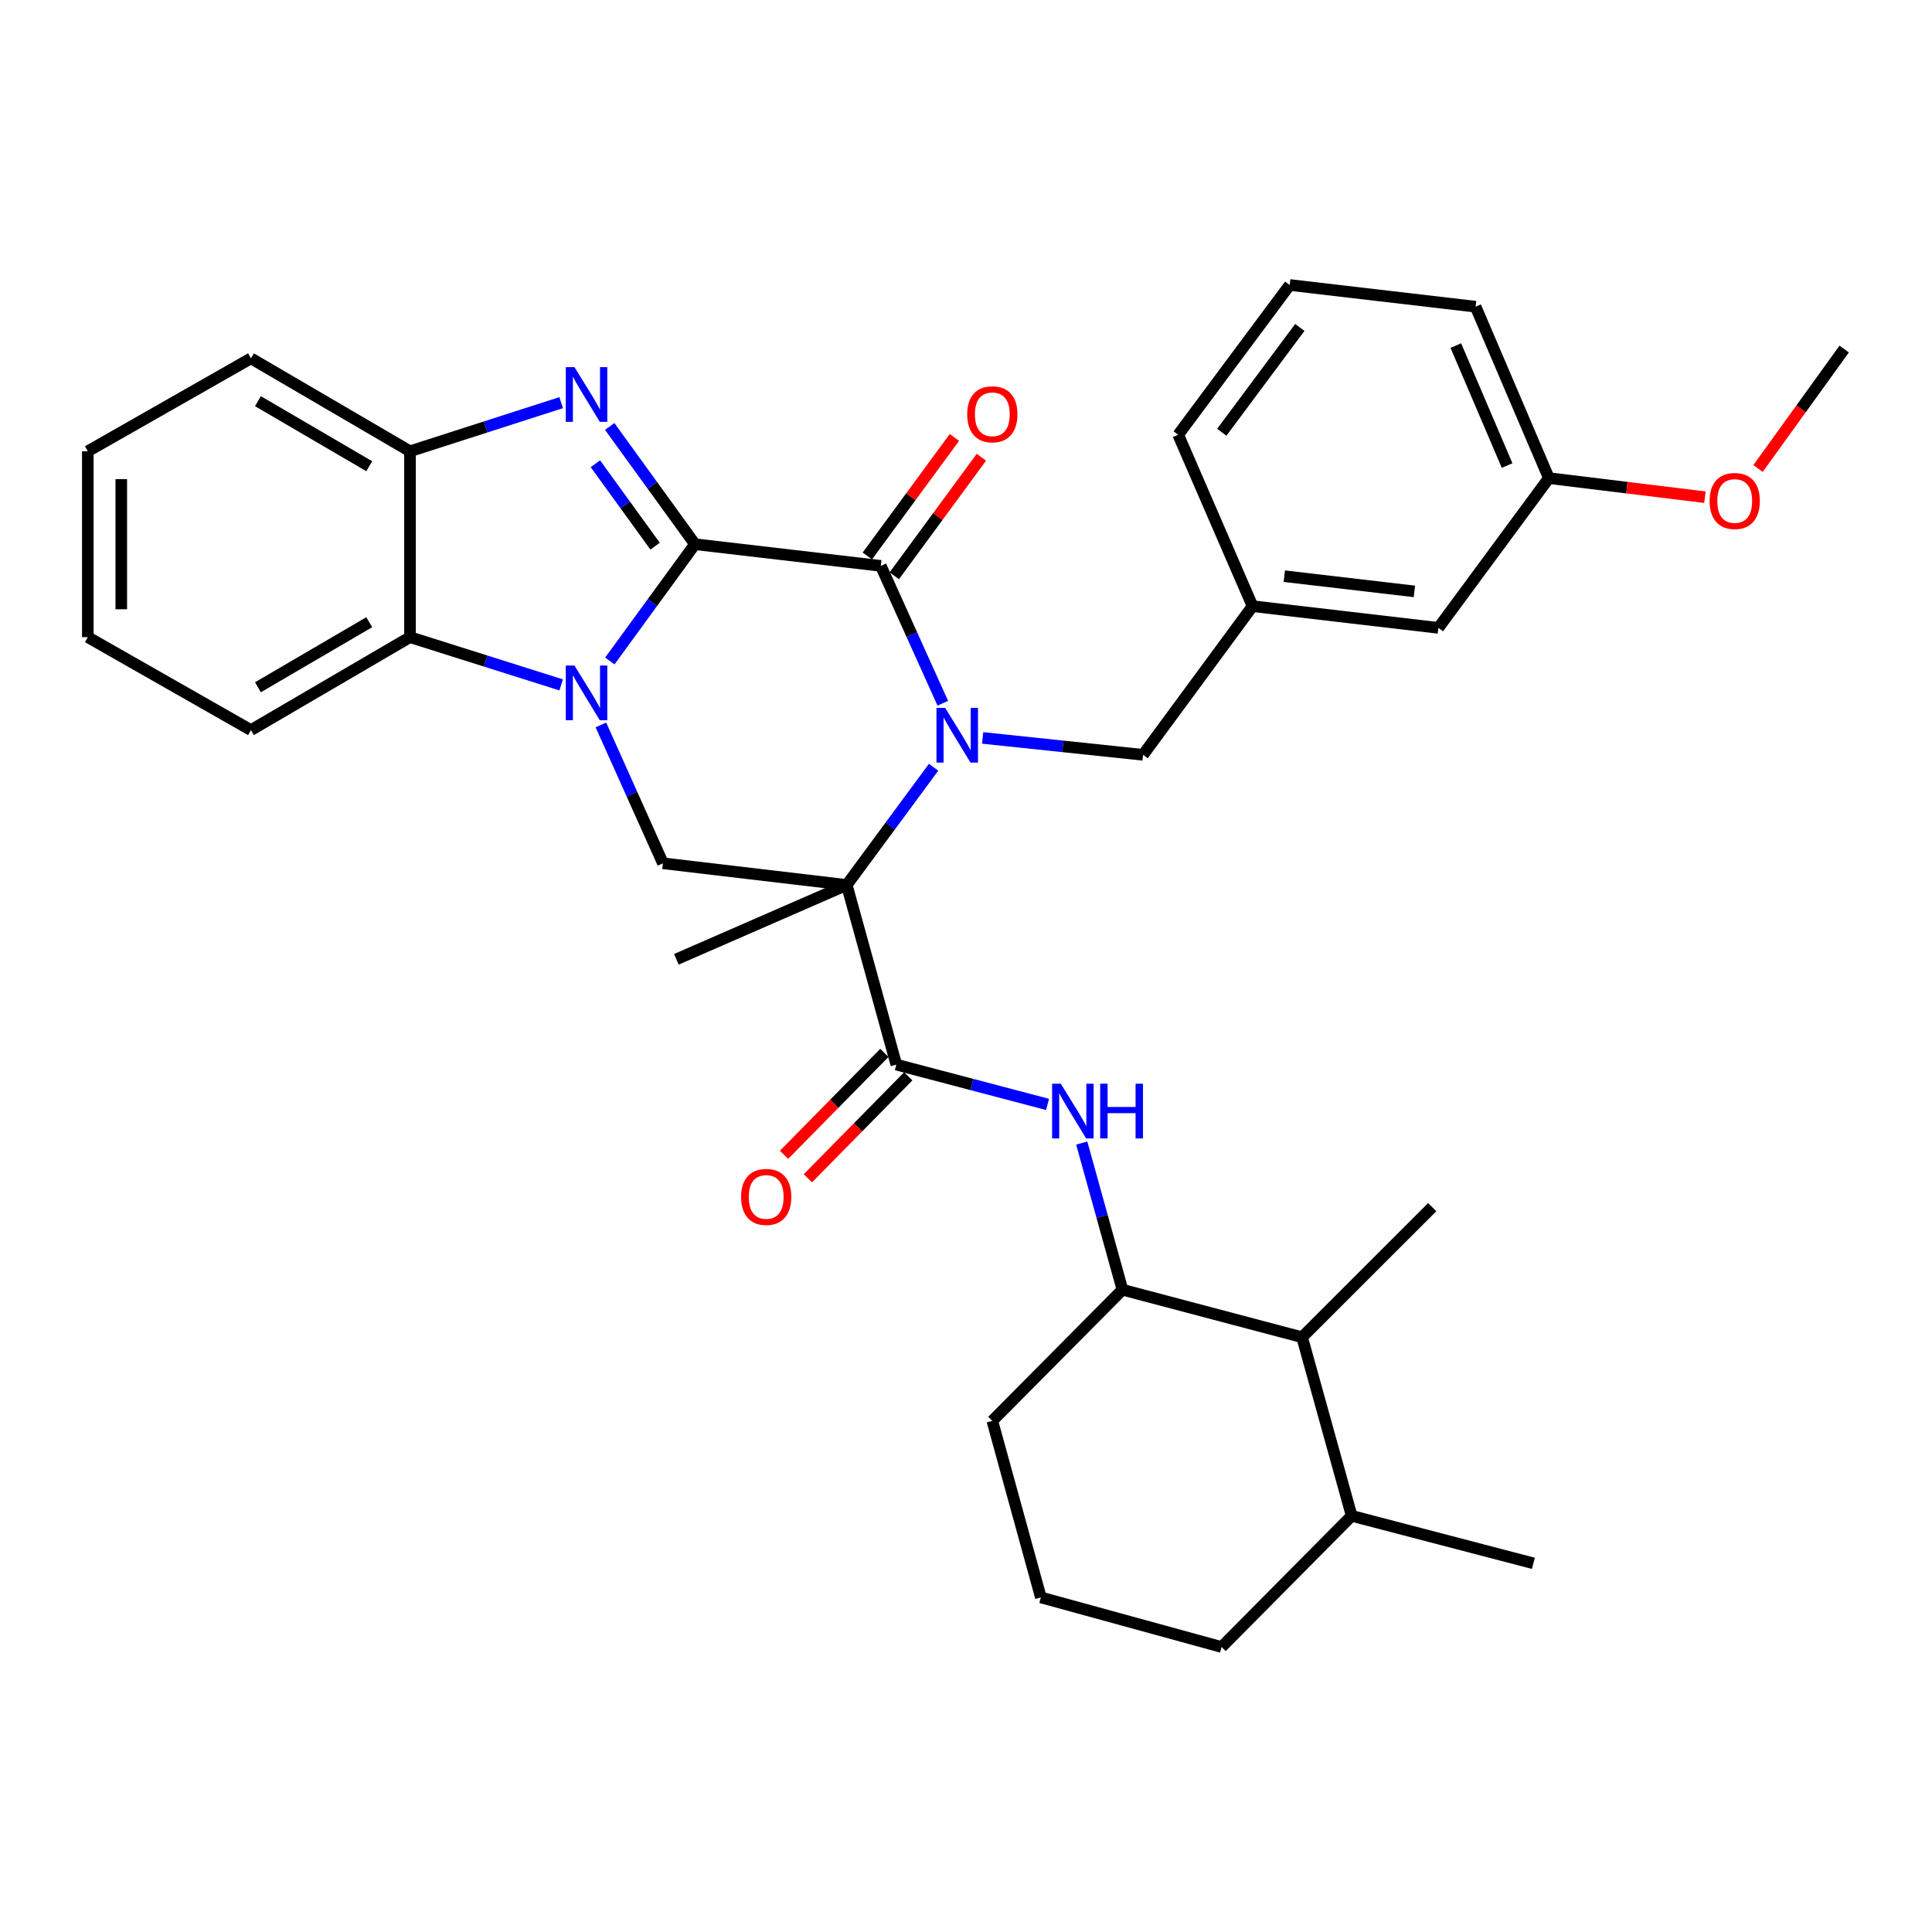 <?xml version='1.0' encoding='iso-8859-1'?>
<svg version='1.1' baseProfile='full'
              xmlns='http://www.w3.org/2000/svg'
                      xmlns:rdkit='http://www.rdkit.org/xml'
                      xmlns:xlink='http://www.w3.org/1999/xlink'
                  xml:space='preserve'
width='1000px' height='1000px' viewBox='0 0 1000 1000'>
<!-- END OF HEADER -->
<rect style='opacity:1.0;fill:#FFFFFF;stroke:none' width='1000' height='1000' x='0' y='0'> </rect>
<path class='bond-1' d='M 359.719,281.675 L 337.686,311.892' style='fill:none;fill-rule:evenodd;stroke:#000000;stroke-width:6px;stroke-linecap:butt;stroke-linejoin:miter;stroke-opacity:1' />
<path class='bond-1' d='M 337.686,311.892 L 315.652,342.109' style='fill:none;fill-rule:evenodd;stroke:#0000FF;stroke-width:6px;stroke-linecap:butt;stroke-linejoin:miter;stroke-opacity:1' />
<path class='bond-3' d='M 359.719,281.675 L 455.908,292.893' style='fill:none;fill-rule:evenodd;stroke:#000000;stroke-width:6px;stroke-linecap:butt;stroke-linejoin:miter;stroke-opacity:1' />
<path class='bond-4' d='M 359.719,281.675 L 337.65,251.208' style='fill:none;fill-rule:evenodd;stroke:#000000;stroke-width:6px;stroke-linecap:butt;stroke-linejoin:miter;stroke-opacity:1' />
<path class='bond-4' d='M 337.65,251.208 L 315.58,220.74' style='fill:none;fill-rule:evenodd;stroke:#0000FF;stroke-width:6px;stroke-linecap:butt;stroke-linejoin:miter;stroke-opacity:1' />
<path class='bond-4' d='M 339.073,282.693 L 323.625,261.366' style='fill:none;fill-rule:evenodd;stroke:#000000;stroke-width:6px;stroke-linecap:butt;stroke-linejoin:miter;stroke-opacity:1' />
<path class='bond-4' d='M 323.625,261.366 L 308.177,240.04' style='fill:none;fill-rule:evenodd;stroke:#0000FF;stroke-width:6px;stroke-linecap:butt;stroke-linejoin:miter;stroke-opacity:1' />
<path class='bond-0' d='M 487.986,363.993 L 471.947,328.443' style='fill:none;fill-rule:evenodd;stroke:#0000FF;stroke-width:6px;stroke-linecap:butt;stroke-linejoin:miter;stroke-opacity:1' />
<path class='bond-0' d='M 471.947,328.443 L 455.908,292.893' style='fill:none;fill-rule:evenodd;stroke:#000000;stroke-width:6px;stroke-linecap:butt;stroke-linejoin:miter;stroke-opacity:1' />
<path class='bond-2' d='M 483.231,397.125 L 460.747,427.589' style='fill:none;fill-rule:evenodd;stroke:#0000FF;stroke-width:6px;stroke-linecap:butt;stroke-linejoin:miter;stroke-opacity:1' />
<path class='bond-2' d='M 460.747,427.589 L 438.263,458.053' style='fill:none;fill-rule:evenodd;stroke:#000000;stroke-width:6px;stroke-linecap:butt;stroke-linejoin:miter;stroke-opacity:1' />
<path class='bond-11' d='M 508.617,381.945 L 550.132,386.321' style='fill:none;fill-rule:evenodd;stroke:#0000FF;stroke-width:6px;stroke-linecap:butt;stroke-linejoin:miter;stroke-opacity:1' />
<path class='bond-11' d='M 550.132,386.321 L 591.648,390.698' style='fill:none;fill-rule:evenodd;stroke:#000000;stroke-width:6px;stroke-linecap:butt;stroke-linejoin:miter;stroke-opacity:1' />
<path class='bond-6' d='M 311.025,375.227 L 327.084,411.031' style='fill:none;fill-rule:evenodd;stroke:#0000FF;stroke-width:6px;stroke-linecap:butt;stroke-linejoin:miter;stroke-opacity:1' />
<path class='bond-6' d='M 327.084,411.031 L 343.142,446.835' style='fill:none;fill-rule:evenodd;stroke:#000000;stroke-width:6px;stroke-linecap:butt;stroke-linejoin:miter;stroke-opacity:1' />
<path class='bond-7' d='M 290.455,354.502 L 251.329,342.145' style='fill:none;fill-rule:evenodd;stroke:#0000FF;stroke-width:6px;stroke-linecap:butt;stroke-linejoin:miter;stroke-opacity:1' />
<path class='bond-7' d='M 251.329,342.145 L 212.203,329.788' style='fill:none;fill-rule:evenodd;stroke:#000000;stroke-width:6px;stroke-linecap:butt;stroke-linejoin:miter;stroke-opacity:1' />
<path class='bond-5' d='M 438.263,458.053 L 463.932,551.038' style='fill:none;fill-rule:evenodd;stroke:#000000;stroke-width:6px;stroke-linecap:butt;stroke-linejoin:miter;stroke-opacity:1' />
<path class='bond-16' d='M 438.263,458.053 L 350.088,496.537' style='fill:none;fill-rule:evenodd;stroke:#000000;stroke-width:6px;stroke-linecap:butt;stroke-linejoin:miter;stroke-opacity:1' />
<path class='bond-35' d='M 438.263,458.053 L 343.142,446.835' style='fill:none;fill-rule:evenodd;stroke:#000000;stroke-width:6px;stroke-linecap:butt;stroke-linejoin:miter;stroke-opacity:1' />
<path class='bond-12' d='M 462.885,298.02 L 485.425,267.346' style='fill:none;fill-rule:evenodd;stroke:#000000;stroke-width:6px;stroke-linecap:butt;stroke-linejoin:miter;stroke-opacity:1' />
<path class='bond-12' d='M 485.425,267.346 L 507.964,236.672' style='fill:none;fill-rule:evenodd;stroke:#FF0000;stroke-width:6px;stroke-linecap:butt;stroke-linejoin:miter;stroke-opacity:1' />
<path class='bond-12' d='M 448.93,287.765 L 471.47,257.092' style='fill:none;fill-rule:evenodd;stroke:#000000;stroke-width:6px;stroke-linecap:butt;stroke-linejoin:miter;stroke-opacity:1' />
<path class='bond-12' d='M 471.47,257.092 L 494.009,226.418' style='fill:none;fill-rule:evenodd;stroke:#FF0000;stroke-width:6px;stroke-linecap:butt;stroke-linejoin:miter;stroke-opacity:1' />
<path class='bond-8' d='M 290.451,208.415 L 251.327,220.997' style='fill:none;fill-rule:evenodd;stroke:#0000FF;stroke-width:6px;stroke-linecap:butt;stroke-linejoin:miter;stroke-opacity:1' />
<path class='bond-8' d='M 251.327,220.997 L 212.203,233.58' style='fill:none;fill-rule:evenodd;stroke:#000000;stroke-width:6px;stroke-linecap:butt;stroke-linejoin:miter;stroke-opacity:1' />
<path class='bond-9' d='M 463.932,551.038 L 503.07,561.34' style='fill:none;fill-rule:evenodd;stroke:#000000;stroke-width:6px;stroke-linecap:butt;stroke-linejoin:miter;stroke-opacity:1' />
<path class='bond-9' d='M 503.07,561.34 L 542.208,571.642' style='fill:none;fill-rule:evenodd;stroke:#0000FF;stroke-width:6px;stroke-linecap:butt;stroke-linejoin:miter;stroke-opacity:1' />
<path class='bond-14' d='M 457.761,544.964 L 431.788,571.345' style='fill:none;fill-rule:evenodd;stroke:#000000;stroke-width:6px;stroke-linecap:butt;stroke-linejoin:miter;stroke-opacity:1' />
<path class='bond-14' d='M 431.788,571.345 L 405.815,597.726' style='fill:none;fill-rule:evenodd;stroke:#FF0000;stroke-width:6px;stroke-linecap:butt;stroke-linejoin:miter;stroke-opacity:1' />
<path class='bond-14' d='M 470.102,557.113 L 444.129,583.494' style='fill:none;fill-rule:evenodd;stroke:#000000;stroke-width:6px;stroke-linecap:butt;stroke-linejoin:miter;stroke-opacity:1' />
<path class='bond-14' d='M 444.129,583.494 L 418.156,609.875' style='fill:none;fill-rule:evenodd;stroke:#FF0000;stroke-width:6px;stroke-linecap:butt;stroke-linejoin:miter;stroke-opacity:1' />
<path class='bond-20' d='M 212.203,329.788 L 129.897,377.893' style='fill:none;fill-rule:evenodd;stroke:#000000;stroke-width:6px;stroke-linecap:butt;stroke-linejoin:miter;stroke-opacity:1' />
<path class='bond-20' d='M 191.118,322.053 L 133.504,355.726' style='fill:none;fill-rule:evenodd;stroke:#000000;stroke-width:6px;stroke-linecap:butt;stroke-linejoin:miter;stroke-opacity:1' />
<path class='bond-34' d='M 212.203,329.788 L 212.203,233.58' style='fill:none;fill-rule:evenodd;stroke:#000000;stroke-width:6px;stroke-linecap:butt;stroke-linejoin:miter;stroke-opacity:1' />
<path class='bond-22' d='M 212.203,233.58 L 129.897,185.476' style='fill:none;fill-rule:evenodd;stroke:#000000;stroke-width:6px;stroke-linecap:butt;stroke-linejoin:miter;stroke-opacity:1' />
<path class='bond-22' d='M 191.118,241.316 L 133.504,207.643' style='fill:none;fill-rule:evenodd;stroke:#000000;stroke-width:6px;stroke-linecap:butt;stroke-linejoin:miter;stroke-opacity:1' />
<path class='bond-10' d='M 559.907,591.65 L 570.443,629.603' style='fill:none;fill-rule:evenodd;stroke:#0000FF;stroke-width:6px;stroke-linecap:butt;stroke-linejoin:miter;stroke-opacity:1' />
<path class='bond-10' d='M 570.443,629.603 L 580.978,667.556' style='fill:none;fill-rule:evenodd;stroke:#000000;stroke-width:6px;stroke-linecap:butt;stroke-linejoin:miter;stroke-opacity:1' />
<path class='bond-13' d='M 580.978,667.556 L 673.964,692.147' style='fill:none;fill-rule:evenodd;stroke:#000000;stroke-width:6px;stroke-linecap:butt;stroke-linejoin:miter;stroke-opacity:1' />
<path class='bond-21' d='M 580.978,667.556 L 513.623,735.431' style='fill:none;fill-rule:evenodd;stroke:#000000;stroke-width:6px;stroke-linecap:butt;stroke-linejoin:miter;stroke-opacity:1' />
<path class='bond-15' d='M 591.648,390.698 L 648.315,313.75' style='fill:none;fill-rule:evenodd;stroke:#000000;stroke-width:6px;stroke-linecap:butt;stroke-linejoin:miter;stroke-opacity:1' />
<path class='bond-17' d='M 673.964,692.147 L 699.622,784.594' style='fill:none;fill-rule:evenodd;stroke:#000000;stroke-width:6px;stroke-linecap:butt;stroke-linejoin:miter;stroke-opacity:1' />
<path class='bond-26' d='M 673.964,692.147 L 741.319,624.821' style='fill:none;fill-rule:evenodd;stroke:#000000;stroke-width:6px;stroke-linecap:butt;stroke-linejoin:miter;stroke-opacity:1' />
<path class='bond-18' d='M 648.315,313.75 L 744.504,324.988' style='fill:none;fill-rule:evenodd;stroke:#000000;stroke-width:6px;stroke-linecap:butt;stroke-linejoin:miter;stroke-opacity:1' />
<path class='bond-18' d='M 664.752,298.236 L 732.085,306.102' style='fill:none;fill-rule:evenodd;stroke:#000000;stroke-width:6px;stroke-linecap:butt;stroke-linejoin:miter;stroke-opacity:1' />
<path class='bond-27' d='M 648.315,313.75 L 609.841,225.027' style='fill:none;fill-rule:evenodd;stroke:#000000;stroke-width:6px;stroke-linecap:butt;stroke-linejoin:miter;stroke-opacity:1' />
<path class='bond-30' d='M 699.622,784.594 L 793.666,809.175' style='fill:none;fill-rule:evenodd;stroke:#000000;stroke-width:6px;stroke-linecap:butt;stroke-linejoin:miter;stroke-opacity:1' />
<path class='bond-38' d='M 699.622,784.594 L 632.286,852.488' style='fill:none;fill-rule:evenodd;stroke:#000000;stroke-width:6px;stroke-linecap:butt;stroke-linejoin:miter;stroke-opacity:1' />
<path class='bond-19' d='M 744.504,324.988 L 801.69,247.473' style='fill:none;fill-rule:evenodd;stroke:#000000;stroke-width:6px;stroke-linecap:butt;stroke-linejoin:miter;stroke-opacity:1' />
<path class='bond-23' d='M 801.69,247.473 L 842.078,252.409' style='fill:none;fill-rule:evenodd;stroke:#000000;stroke-width:6px;stroke-linecap:butt;stroke-linejoin:miter;stroke-opacity:1' />
<path class='bond-23' d='M 842.078,252.409 L 882.466,257.344' style='fill:none;fill-rule:evenodd;stroke:#FF0000;stroke-width:6px;stroke-linecap:butt;stroke-linejoin:miter;stroke-opacity:1' />
<path class='bond-37' d='M 801.69,247.473 L 763.765,158.749' style='fill:none;fill-rule:evenodd;stroke:#000000;stroke-width:6px;stroke-linecap:butt;stroke-linejoin:miter;stroke-opacity:1' />
<path class='bond-37' d='M 780.077,240.971 L 753.53,178.865' style='fill:none;fill-rule:evenodd;stroke:#000000;stroke-width:6px;stroke-linecap:butt;stroke-linejoin:miter;stroke-opacity:1' />
<path class='bond-32' d='M 129.897,377.893 L 45.455,329.788' style='fill:none;fill-rule:evenodd;stroke:#000000;stroke-width:6px;stroke-linecap:butt;stroke-linejoin:miter;stroke-opacity:1' />
<path class='bond-24' d='M 513.623,735.431 L 538.753,826.819' style='fill:none;fill-rule:evenodd;stroke:#000000;stroke-width:6px;stroke-linecap:butt;stroke-linejoin:miter;stroke-opacity:1' />
<path class='bond-33' d='M 129.897,185.476 L 45.455,233.58' style='fill:none;fill-rule:evenodd;stroke:#000000;stroke-width:6px;stroke-linecap:butt;stroke-linejoin:miter;stroke-opacity:1' />
<path class='bond-31' d='M 909.962,242.488 L 932.254,211.577' style='fill:none;fill-rule:evenodd;stroke:#FF0000;stroke-width:6px;stroke-linecap:butt;stroke-linejoin:miter;stroke-opacity:1' />
<path class='bond-31' d='M 932.254,211.577 L 954.545,180.666' style='fill:none;fill-rule:evenodd;stroke:#000000;stroke-width:6px;stroke-linecap:butt;stroke-linejoin:miter;stroke-opacity:1' />
<path class='bond-28' d='M 538.753,826.819 L 632.286,852.488' style='fill:none;fill-rule:evenodd;stroke:#000000;stroke-width:6px;stroke-linecap:butt;stroke-linejoin:miter;stroke-opacity:1' />
<path class='bond-25' d='M 667.547,147.512 L 609.841,225.027' style='fill:none;fill-rule:evenodd;stroke:#000000;stroke-width:6px;stroke-linecap:butt;stroke-linejoin:miter;stroke-opacity:1' />
<path class='bond-25' d='M 672.782,169.481 L 632.388,223.741' style='fill:none;fill-rule:evenodd;stroke:#000000;stroke-width:6px;stroke-linecap:butt;stroke-linejoin:miter;stroke-opacity:1' />
<path class='bond-29' d='M 667.547,147.512 L 763.765,158.749' style='fill:none;fill-rule:evenodd;stroke:#000000;stroke-width:6px;stroke-linecap:butt;stroke-linejoin:miter;stroke-opacity:1' />
<path class='bond-36' d='M 45.455,329.788 L 45.455,233.58' style='fill:none;fill-rule:evenodd;stroke:#000000;stroke-width:6px;stroke-linecap:butt;stroke-linejoin:miter;stroke-opacity:1' />
<path class='bond-36' d='M 62.772,315.357 L 62.772,248.011' style='fill:none;fill-rule:evenodd;stroke:#000000;stroke-width:6px;stroke-linecap:butt;stroke-linejoin:miter;stroke-opacity:1' />
<path  class='atom-1' d='M 489.199 366.397
L 498.479 381.397
Q 499.399 382.877, 500.879 385.557
Q 502.359 388.237, 502.439 388.397
L 502.439 366.397
L 506.199 366.397
L 506.199 394.717
L 502.319 394.717
L 492.359 378.317
Q 491.199 376.397, 489.959 374.197
Q 488.759 371.997, 488.399 371.317
L 488.399 394.717
L 484.719 394.717
L 484.719 366.397
L 489.199 366.397
' fill='#0000FF'/>
<path  class='atom-2' d='M 297.331 344.491
L 306.611 359.491
Q 307.531 360.971, 309.011 363.651
Q 310.491 366.331, 310.571 366.491
L 310.571 344.491
L 314.331 344.491
L 314.331 372.811
L 310.451 372.811
L 300.491 356.411
Q 299.331 354.491, 298.091 352.291
Q 296.891 350.091, 296.531 349.411
L 296.531 372.811
L 292.851 372.811
L 292.851 344.491
L 297.331 344.491
' fill='#0000FF'/>
<path  class='atom-5' d='M 297.331 190.029
L 306.611 205.029
Q 307.531 206.509, 309.011 209.189
Q 310.491 211.869, 310.571 212.029
L 310.571 190.029
L 314.331 190.029
L 314.331 218.349
L 310.451 218.349
L 300.491 201.949
Q 299.331 200.029, 298.091 197.829
Q 296.891 195.629, 296.531 194.949
L 296.531 218.349
L 292.851 218.349
L 292.851 190.029
L 297.331 190.029
' fill='#0000FF'/>
<path  class='atom-10' d='M 549.05 560.931
L 558.33 575.931
Q 559.25 577.411, 560.73 580.091
Q 562.21 582.771, 562.29 582.931
L 562.29 560.931
L 566.05 560.931
L 566.05 589.251
L 562.17 589.251
L 552.21 572.851
Q 551.05 570.931, 549.81 568.731
Q 548.61 566.531, 548.25 565.851
L 548.25 589.251
L 544.57 589.251
L 544.57 560.931
L 549.05 560.931
' fill='#0000FF'/>
<path  class='atom-10' d='M 569.45 560.931
L 573.29 560.931
L 573.29 572.971
L 587.77 572.971
L 587.77 560.931
L 591.61 560.931
L 591.61 589.251
L 587.77 589.251
L 587.77 576.171
L 573.29 576.171
L 573.29 589.251
L 569.45 589.251
L 569.45 560.931
' fill='#0000FF'/>
<path  class='atom-13' d='M 500.623 214.428
Q 500.623 207.628, 503.983 203.828
Q 507.343 200.028, 513.623 200.028
Q 519.903 200.028, 523.263 203.828
Q 526.623 207.628, 526.623 214.428
Q 526.623 221.308, 523.223 225.228
Q 519.823 229.108, 513.623 229.108
Q 507.383 229.108, 503.983 225.228
Q 500.623 221.348, 500.623 214.428
M 513.623 225.908
Q 517.943 225.908, 520.263 223.028
Q 522.623 220.108, 522.623 214.428
Q 522.623 208.868, 520.263 206.068
Q 517.943 203.228, 513.623 203.228
Q 509.303 203.228, 506.943 206.028
Q 504.623 208.828, 504.623 214.428
Q 504.623 220.148, 506.943 223.028
Q 509.303 225.908, 513.623 225.908
' fill='#FF0000'/>
<path  class='atom-15' d='M 383.586 619.523
Q 383.586 612.723, 386.946 608.923
Q 390.306 605.123, 396.586 605.123
Q 402.866 605.123, 406.226 608.923
Q 409.586 612.723, 409.586 619.523
Q 409.586 626.403, 406.186 630.323
Q 402.786 634.203, 396.586 634.203
Q 390.346 634.203, 386.946 630.323
Q 383.586 626.443, 383.586 619.523
M 396.586 631.003
Q 400.906 631.003, 403.226 628.123
Q 405.586 625.203, 405.586 619.523
Q 405.586 613.963, 403.226 611.163
Q 400.906 608.323, 396.586 608.323
Q 392.266 608.323, 389.906 611.123
Q 387.586 613.923, 387.586 619.523
Q 387.586 625.243, 389.906 628.123
Q 392.266 631.003, 396.586 631.003
' fill='#FF0000'/>
<path  class='atom-24' d='M 884.888 259.309
Q 884.888 252.509, 888.248 248.709
Q 891.608 244.909, 897.888 244.909
Q 904.168 244.909, 907.528 248.709
Q 910.888 252.509, 910.888 259.309
Q 910.888 266.189, 907.488 270.109
Q 904.088 273.989, 897.888 273.989
Q 891.648 273.989, 888.248 270.109
Q 884.888 266.229, 884.888 259.309
M 897.888 270.789
Q 902.208 270.789, 904.528 267.909
Q 906.888 264.989, 906.888 259.309
Q 906.888 253.749, 904.528 250.949
Q 902.208 248.109, 897.888 248.109
Q 893.568 248.109, 891.208 250.909
Q 888.888 253.709, 888.888 259.309
Q 888.888 265.029, 891.208 267.909
Q 893.568 270.789, 897.888 270.789
' fill='#FF0000'/>
</svg>
